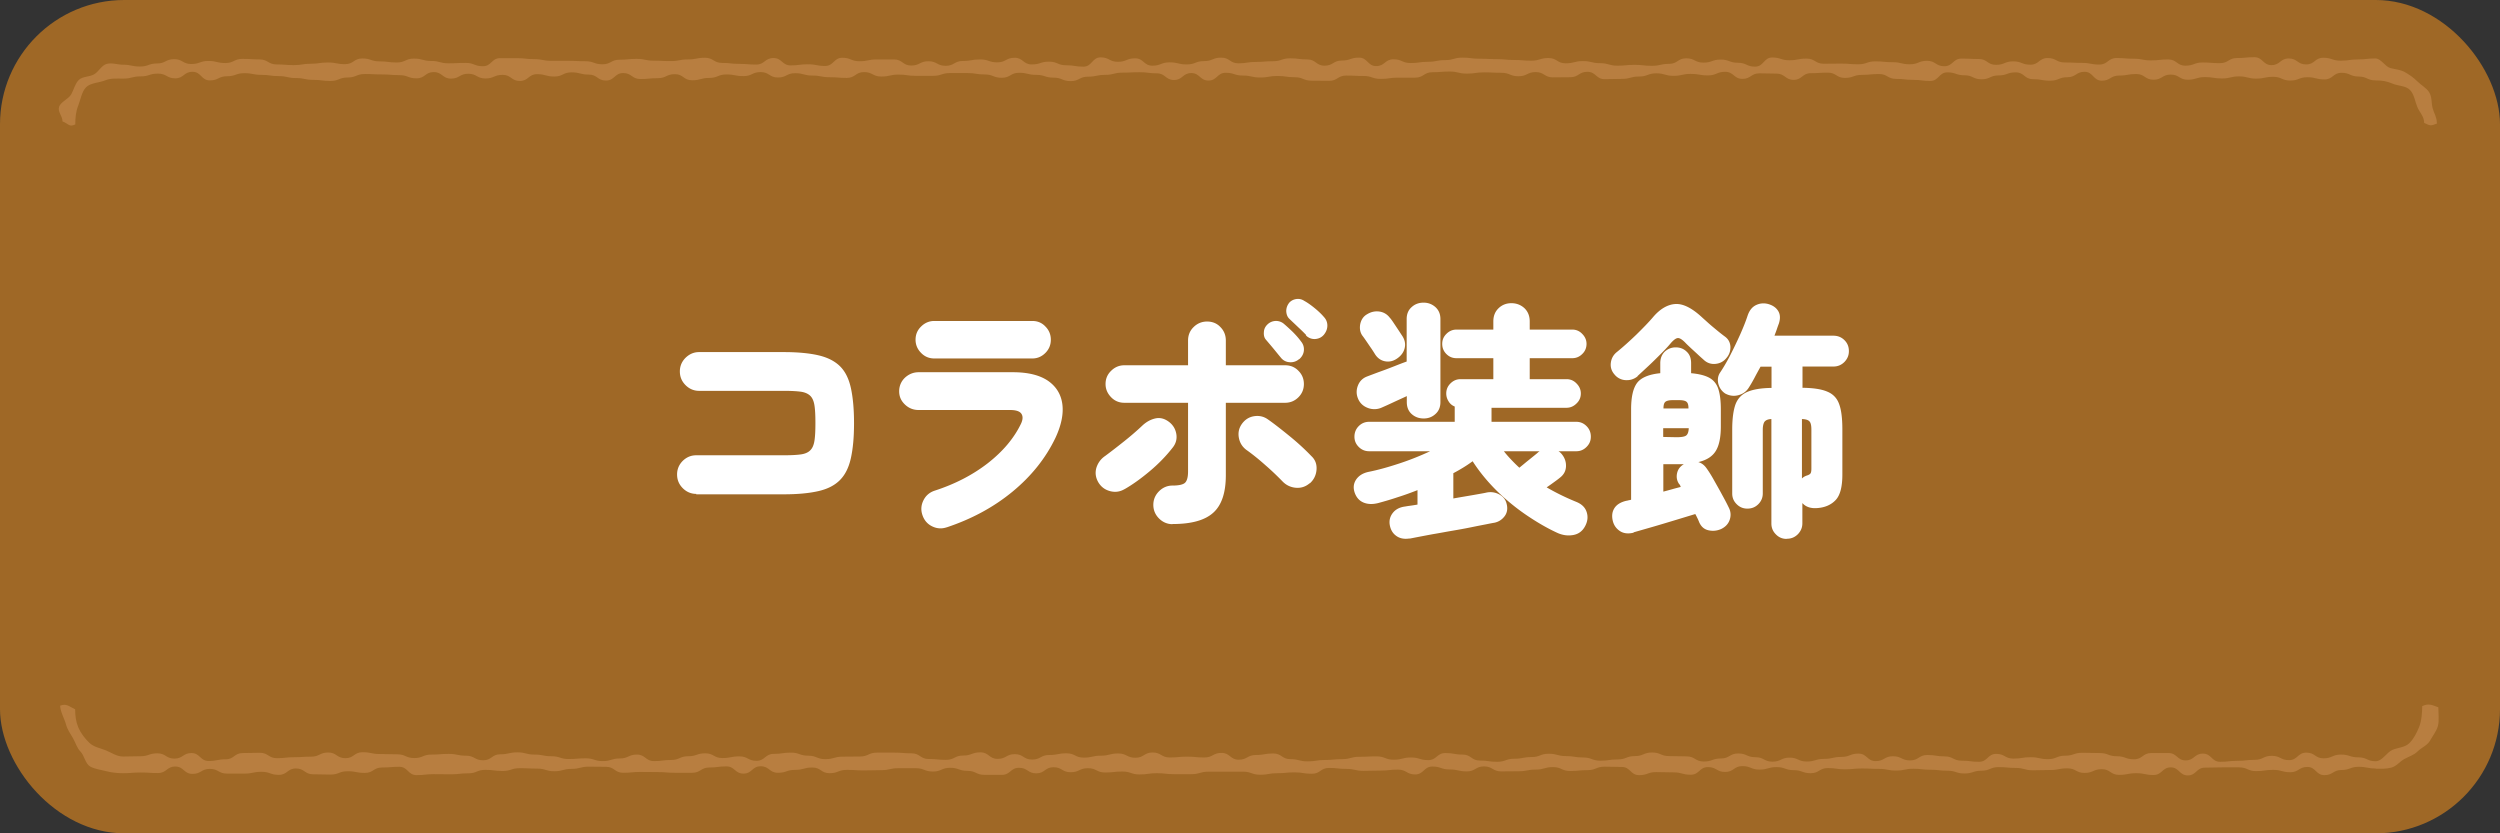 <svg id="Layer_2" xmlns="http://www.w3.org/2000/svg" viewBox="0 0 180 60"><rect x="0" y="0" width="180" height="60" fill="#333333" stroke="none"/><defs><style>.cls-1{fill:#b87e40}.cls-3{fill:#fff}</style></defs><g id="_レイヤー_1"><rect width="180" height="60" rx="8.95" ry="8.95" fill="#9f6826"/><path class="cls-3" d="M50.13 35.56c-.37 0-.7-.14-.97-.41-.28-.28-.41-.61-.41-.99s.14-.71.41-.98c.28-.27.6-.4.97-.4h6.3c.5 0 .91-.02 1.21-.06.31-.04.54-.14.69-.29.16-.15.26-.38.31-.69s.07-.74.07-1.28-.02-.97-.07-1.28c-.05-.31-.15-.54-.31-.69-.16-.15-.39-.25-.69-.29-.31-.04-.71-.06-1.21-.06h-6.1c-.37 0-.7-.14-.97-.41-.28-.28-.41-.61-.41-.99s.14-.71.41-.98c.28-.27.6-.41.97-.41h6.1c1.01 0 1.84.08 2.49.23.65.15 1.17.41 1.55.78s.64.89.79 1.56.23 1.52.23 2.55-.08 1.86-.23 2.53-.41 1.19-.79 1.57-.89.64-1.55.79c-.65.15-1.48.23-2.49.23h-6.3zM68.15 37.97c-.36.12-.71.09-1.05-.08-.34-.17-.57-.45-.69-.82-.12-.36-.09-.71.08-1.05.17-.34.44-.57.8-.69 1.45-.47 2.72-1.12 3.82-1.97 1.09-.85 1.9-1.8 2.41-2.87.13-.29.14-.52.02-.7-.12-.18-.39-.27-.81-.27h-6.59c-.38 0-.71-.13-.99-.4s-.41-.58-.41-.95.14-.71.41-.97c.28-.26.61-.4.99-.4h6.79c1.09 0 1.93.21 2.53.62.59.41.94.98 1.03 1.69.09.71-.08 1.52-.5 2.42-.7 1.46-1.73 2.75-3.09 3.87-1.36 1.12-2.94 1.97-4.74 2.57zm-.88-12.16c-.37 0-.69-.13-.95-.4-.26-.26-.4-.58-.4-.95s.13-.69.4-.95c.26-.26.58-.4.95-.4h7.06c.37 0 .69.13.94.4.26.26.39.58.39.95s-.13.69-.39.95-.57.4-.94.4h-7.06zM80.96 35.22c-.32.19-.67.24-1.04.14-.37-.1-.65-.31-.85-.65-.19-.34-.23-.68-.13-1.03.11-.35.32-.64.63-.85.42-.31.87-.66 1.36-1.05.49-.39.93-.77 1.32-1.14.28-.26.58-.43.92-.51s.65 0 .95.21c.31.22.5.51.57.88s-.02.71-.26 1.01c-.46.59-1 1.15-1.63 1.68-.63.53-1.25.98-1.85 1.32zm3.46 2.52c-.37 0-.7-.14-.97-.41s-.41-.6-.41-.98.14-.71.41-.98.6-.41.97-.41c.46 0 .76-.07.9-.2s.22-.4.22-.81V29h-4.59c-.37 0-.69-.13-.95-.4s-.4-.58-.4-.95.13-.69.4-.95c.26-.26.58-.4.95-.4h4.59v-1.78c0-.38.13-.71.4-.97.26-.26.59-.4.97-.4s.71.13.96.4c.26.26.39.59.39.97v1.78h4.27c.38 0 .7.13.96.4.26.26.39.58.39.95s-.13.69-.39.95-.58.4-.96.4h-4.27v5.22c0 1.25-.3 2.15-.9 2.69-.6.55-1.58.82-2.93.82zm9.88-2.95c-.29.25-.62.36-.99.33-.37-.03-.7-.18-.97-.46-.34-.35-.73-.73-1.19-1.13-.46-.41-.92-.79-1.4-1.13-.3-.22-.48-.51-.55-.87-.07-.37 0-.7.21-1 .22-.31.51-.5.87-.56.37-.06.7.01 1 .22.46.32.98.73 1.57 1.21s1.11.96 1.57 1.44c.28.26.4.59.37.98s-.19.72-.48.98zm-.77-8.93a.9.9 0 01-.66.22.851.851 0 01-.64-.32c-.11-.13-.28-.34-.5-.61-.23-.28-.43-.51-.59-.7-.11-.13-.16-.31-.14-.54.01-.23.11-.42.29-.58a.882.882 0 011.12-.04c.19.16.41.36.66.6.25.25.45.48.6.69.16.19.23.41.21.65-.02.24-.13.45-.33.63zm.52-1.73c-.12-.13-.31-.32-.58-.57-.26-.25-.49-.46-.67-.64-.12-.13-.18-.31-.19-.52 0-.22.07-.42.22-.61.13-.14.3-.23.51-.26.21-.03.4.02.58.14.22.12.46.29.73.51s.5.44.67.64c.17.18.25.39.25.62s-.08.45-.25.66c-.16.19-.37.29-.63.31a.848.848 0 01-.67-.27zM101.48 38.77c-.37.06-.69 0-.94-.18-.26-.18-.42-.45-.48-.81-.05-.32.03-.61.23-.86s.49-.4.87-.45c.06-.01.17-.03.32-.05s.35-.05.58-.09v-1.04c-.46.18-.92.35-1.4.5-.47.16-.95.3-1.43.43-.4.1-.74.09-1.04-.03s-.52-.35-.65-.71c-.12-.35-.09-.66.1-.95.19-.28.48-.46.87-.55.71-.14 1.45-.35 2.24-.61.79-.26 1.53-.56 2.22-.88h-4.39c-.29 0-.54-.1-.75-.31s-.31-.45-.31-.74.1-.55.31-.76.46-.31.75-.31h6.16v-1.1a.876.876 0 01-.44-.37c-.11-.17-.17-.36-.17-.57 0-.28.1-.52.3-.72.2-.2.44-.31.73-.31h2.36v-1.51h-2.65c-.29 0-.53-.1-.73-.3-.2-.2-.3-.44-.3-.73s.1-.52.3-.72c.2-.2.44-.31.73-.31h2.65v-.59c0-.4.13-.71.38-.95s.56-.36.92-.36.68.12.94.36c.25.24.38.56.38.95v.59h3.06c.28 0 .52.1.72.31.2.2.31.44.31.72s-.1.53-.31.73c-.2.2-.44.3-.72.3h-3.06v1.51h2.65c.28 0 .52.1.72.31.2.2.31.44.31.72s-.1.52-.31.72c-.2.2-.44.31-.72.31h-5.4v1.01h6.1c.29 0 .53.1.74.31s.31.46.31.76-.1.53-.31.74-.45.31-.74.31h-1.28c.1.06.19.14.27.25.2.26.29.56.27.87-.02.32-.17.58-.43.78-.07.06-.2.16-.38.29-.18.13-.37.27-.58.41.65.38 1.36.73 2.12 1.04.4.16.65.4.76.74s.07.67-.11 1.01c-.19.36-.47.57-.85.64s-.74.02-1.1-.13c-.71-.32-1.44-.74-2.2-1.25-.76-.51-1.49-1.1-2.17-1.76-.68-.67-1.28-1.39-1.78-2.17-.22.16-.44.31-.67.45s-.47.28-.72.41v1.82c.55-.1 1.05-.18 1.5-.26.45-.08.75-.13.91-.17.32-.06.62-.01.9.14.28.16.45.37.52.65.1.36.05.67-.14.92s-.44.41-.75.47c-.08.01-.28.05-.58.11-.31.06-.67.13-1.11.22s-.89.17-1.36.25c-.47.08-.93.17-1.36.24-.43.08-.8.15-1.11.21-.31.06-.5.1-.58.11zm1.03-8.64c-.34 0-.62-.1-.86-.31s-.36-.5-.36-.87v-.43c-.34.16-.68.31-1.02.47s-.59.27-.75.34a1.3 1.3 0 01-1.04.04c-.34-.13-.58-.36-.71-.69-.12-.3-.12-.61 0-.92s.34-.53.65-.65c.18-.07.45-.17.82-.31.37-.13.74-.27 1.12-.42.38-.15.69-.27.92-.35v-3.06c0-.36.12-.65.36-.86.24-.22.53-.32.86-.32s.61.11.85.32c.24.22.36.5.36.86v5.98c0 .36-.12.65-.36.86-.24.22-.52.32-.85.32zm-1.93-4.31c-.28.19-.57.25-.87.19s-.54-.24-.71-.51c-.05-.08-.13-.21-.25-.39-.12-.17-.24-.35-.37-.54-.13-.19-.23-.33-.3-.42-.16-.24-.2-.52-.14-.83.07-.31.23-.55.5-.7.28-.17.57-.23.87-.19s.56.19.75.44c.06.06.15.18.27.36l.36.54c.12.18.2.31.25.38.2.29.27.59.2.9-.07.31-.26.57-.56.77zm8.82 7.85c.16-.13.33-.27.51-.42.19-.15.36-.29.51-.41.16-.13.26-.21.31-.26.02-.02.05-.04.06-.05a.21.21 0 00.06-.04h-2.57c.17.22.35.42.54.62.19.2.38.39.58.57zM117.9 27.1c-.25.2-.54.29-.86.27a1.09 1.09 0 01-.79-.4c-.22-.25-.31-.53-.27-.85.04-.31.18-.57.43-.77.43-.35.89-.76 1.39-1.24.49-.48.91-.91 1.24-1.3.5-.58 1.03-.88 1.57-.92s1.16.26 1.85.88c.13.12.3.27.51.46s.43.37.66.56c.23.19.41.33.56.44.25.18.38.42.4.73.01.31-.08.58-.29.82-.2.25-.47.39-.79.42-.32.03-.61-.07-.85-.3-.11-.1-.25-.22-.42-.38s-.34-.31-.51-.47c-.17-.16-.31-.29-.41-.4-.2-.2-.37-.31-.5-.31s-.29.11-.5.34c-.19.23-.43.49-.72.78s-.58.58-.88.86c-.3.28-.57.53-.81.75zm-.27 11.25c-.4.1-.73.06-.99-.11-.26-.17-.44-.41-.52-.74-.08-.34-.05-.64.11-.9s.44-.44.85-.54c.06-.01.12-.02.18-.04.06-.01.12-.02.18-.04v-6.5c0-.89.14-1.52.43-1.91.29-.38.85-.62 1.67-.7v-.72c0-.35.11-.62.32-.83.22-.2.48-.31.79-.31s.58.1.79.31c.22.2.32.48.32.83v.72c.56.05 1 .16 1.31.33.31.17.53.44.65.81.12.37.18.85.18 1.47v1.22c0 .78-.12 1.37-.36 1.76-.24.4-.66.67-1.26.81.24.07.43.22.58.43.16.22.34.5.54.86s.41.72.6 1.08c.2.36.35.65.46.88.16.3.18.6.08.9-.1.3-.31.52-.62.67-.3.13-.6.16-.91.09-.31-.07-.52-.26-.66-.56-.04-.1-.08-.2-.13-.3-.05-.1-.1-.21-.16-.31l-1.48.45c-.56.17-1.09.33-1.61.48l-1.36.39zm3.08-6.87c.35 0 .58-.04.69-.12.11-.08.18-.25.19-.53h-1.84v.63l.95.02zm-.96 3.92c.23-.06.45-.12.66-.18s.41-.11.6-.16c-.01-.05-.03-.09-.05-.13-.02-.04-.05-.07-.07-.09-.16-.24-.2-.5-.14-.77.06-.28.22-.49.49-.65h-1.48v1.98zm.02-5.99h1.8c0-.24-.04-.4-.14-.48-.09-.08-.27-.12-.55-.12h-.43c-.26 0-.44.04-.54.12s-.14.24-.14.48zm8.86 9.39c-.3 0-.56-.11-.77-.33-.22-.22-.32-.48-.32-.78v-7.52c-.24.01-.4.08-.49.19-.08.11-.13.31-.13.58v4.59c0 .3-.11.56-.32.77-.22.22-.48.32-.79.32s-.56-.11-.77-.32c-.22-.22-.32-.47-.32-.77v-4.59c0-.78.08-1.38.23-1.81.16-.43.44-.73.85-.91.41-.18.99-.28 1.75-.29V26.4h-.79c-.16.29-.31.56-.45.83-.14.26-.28.5-.41.7-.18.28-.44.45-.76.53-.33.08-.64.03-.93-.13-.25-.17-.41-.4-.49-.7-.07-.3-.03-.57.13-.81.23-.34.47-.75.72-1.23.25-.49.49-.99.72-1.5.23-.52.41-.97.54-1.37.13-.38.34-.64.64-.77.29-.13.6-.14.91-.04.3.1.52.26.66.5s.15.53.04.88c-.05.13-.1.27-.15.42-.05.15-.11.3-.17.46h4.25c.31 0 .58.11.79.32.22.22.32.48.32.79s-.11.56-.32.78c-.22.22-.48.33-.79.33h-2.23v1.53c.78.01 1.38.1 1.79.28.41.17.7.47.85.9.16.43.23 1.04.23 1.83v3.24c0 .88-.16 1.49-.48 1.83-.32.34-.76.54-1.32.58-.47.04-.83-.08-1.08-.36v1.46c0 .3-.11.56-.32.78-.22.22-.48.33-.79.33zm1.11-4.35c.1-.1.22-.17.38-.22.12-.04.2-.09.24-.15s.06-.18.06-.33v-2.81c0-.29-.04-.49-.13-.59-.09-.11-.27-.17-.55-.18v4.28z"/><path class="cls-1" d="M171.05 55.33c-.62 0-.62-.12-1.23-.12s-.62.23-1.23.23-.62.37-1.23.37c-.62 0-.62-.59-1.23-.59s-.62.38-1.23.38-.62-.17-1.23-.17-.62.09-1.23.09-.62-.27-1.23-.27h-1.23c-.61 0-.62.02-1.23.02s-.62.56-1.23.56-.62-.58-1.23-.58-.62.55-1.24.55-.62-.13-1.24-.13-.62.12-1.24.12-.62-.41-1.24-.41-.62.27-1.24.27-.62-.33-1.24-.33-.62.12-1.24.12-.62.02-1.24.02-.62-.17-1.24-.17-.62-.06-1.23-.06-.62.26-1.23.26-.62.2-1.23.2-.62-.2-1.23-.2-.62-.07-1.23-.07-.62-.07-1.23-.07-.62.13-1.23.13c-.62 0-.62-.12-1.23-.12s-.62-.03-1.23-.03-.62.06-1.23.06-.62-.09-1.23-.09-.62.37-1.23.37-.62-.22-1.23-.22-.62-.22-1.23-.22-.62.18-1.23.18c-.62 0-.62-.25-1.23-.25s-.62.42-1.24.42-.62-.35-1.24-.35-.62.55-1.24.55-.62-.17-1.24-.17-.62-.02-1.24-.02-.62.22-1.24.22-.62-.59-1.24-.59-.62-.02-1.24-.02-.62.25-1.24.25-.62.06-1.24.06-.62-.28-1.24-.28-.62.18-1.24.18-.62.12-1.24.12-.62.01-1.24.01-.62-.36-1.24-.36-.62.36-1.24.36-.62-.14-1.24-.14-.62-.21-1.24-.21-.62.57-1.24.57-.62-.35-1.24-.35-.62.07-1.24.07-.62.02-1.24.02-.62-.14-1.24-.14-.62-.07-1.24-.07-.62.42-1.24.42-.62-.1-1.24-.1-.62.06-1.24.06-.62.11-1.24.11-.62-.22-1.24-.22h-2.48c-.62 0-.62.18-1.24.18h-1.24c-.62 0-.62-.07-1.24-.07s-.62.09-1.24.09-.62-.21-1.24-.21-.62.07-1.24.07-.62-.31-1.24-.31-.62.29-1.24.29-.62-.36-1.24-.36-.62.44-1.24.44-.62-.4-1.24-.4-.62.51-1.24.51h-1.24c-.62 0-.62-.29-1.24-.29s-.62-.22-1.24-.22-.62.27-1.24.27-.62-.24-1.24-.24h-1.24c-.62 0-.62.14-1.24.14s-.62.02-1.24.02-.62-.04-1.24-.04-.62.24-1.24.24-.62-.41-1.24-.41-.62.17-1.24.17-.62.21-1.24.21-.62-.47-1.24-.47-.62.53-1.24.53-.62-.52-1.23-.52-.62.08-1.23.08-.62.38-1.24.38h-1.24c-.62 0-.62-.05-1.24-.05s-.62-.01-1.24-.01-.62.06-1.24.06-.62-.43-1.24-.43-.62-.01-1.24-.01-.62.16-1.24.16-.62.17-1.24.17-.62-.19-1.24-.19-.62-.03-1.24-.03-.62.2-1.24.2-.62-.08-1.24-.08-.62.25-1.24.25-.62.07-1.24.07-.62-.01-1.24-.01-.62.07-1.24.07-.62-.6-1.24-.6-.62.05-1.24.05-.62.39-1.24.39-.62-.12-1.24-.12-.62.24-1.24.24-.62-.02-1.24-.02-.62-.42-1.24-.42-.62.46-1.24.46-.62-.22-1.24-.22-.62.13-1.24.13h-1.24c-.62 0-.62-.34-1.24-.34s-.62.36-1.25.36-.62-.53-1.24-.53-.62.47-1.25.47-.62-.04-1.25-.04-.62.05-1.25.05c-.4 0-.83-.04-1.2-.14s-.85-.15-1.19-.35-.41-.79-.68-1.06-.35-.64-.55-.98-.4-.61-.5-.99-.42-.94-.42-1.34c.46-.18.63.05 1.08.26 0 .47.06.91.23 1.31s.47.79.79 1.1.78.38 1.2.55.77.44 1.24.44c.62 0 .62-.02 1.23-.02s.62-.21 1.23-.21.62.38 1.23.38.62-.4 1.23-.4.62.57 1.23.57.62-.12 1.23-.12.62-.45 1.23-.45.62-.02 1.23-.02.62.39 1.23.39.62-.07 1.23-.07.62-.04 1.23-.04.62-.3 1.23-.3.62.41 1.24.41.62-.43 1.24-.43.62.13 1.24.13.62.02 1.24.02.62.27 1.24.27.62-.25 1.24-.25.62-.05 1.24-.05.62.13 1.24.13.62.33 1.24.33.62-.43 1.23-.43.62-.14 1.23-.14.62.16 1.23.16.62.12 1.23.12.62.2 1.23.2.62-.05 1.23-.05.62.2 1.23.2.62-.19 1.23-.19.62-.28 1.23-.28.62.47 1.23.47.62-.08 1.23-.08.62-.27 1.23-.27.62-.21 1.23-.21.62.34 1.23.34.62-.12 1.23-.12.62.32 1.23.32.62-.5 1.24-.5.62-.09 1.24-.09.62.22 1.24.22.62.25 1.24.25.62-.18 1.24-.18.62-.01 1.24-.01.62-.28 1.24-.28h1.24c.62 0 .62.05 1.24.05s.62.41 1.24.41.62.06 1.24.06.62-.31 1.24-.31.62-.23 1.24-.23.62.47 1.24.47.62-.34 1.24-.34.62.39 1.24.39.62-.33 1.24-.33.62-.12 1.24-.12.62.31 1.24.31.62-.14 1.24-.14.62-.16 1.24-.16.62.31 1.24.31.62-.38 1.24-.38.62.36 1.24.36.62-.06 1.24-.06.62.06 1.24.06.62-.33 1.24-.33.62.49 1.24.49.62-.34 1.24-.34.62-.11 1.24-.11.62.41 1.24.41.62.16 1.24.16.62-.1 1.24-.1.62-.06 1.24-.06.62-.17 1.24-.17.62-.03 1.24-.03.62.24 1.24.24.62-.16 1.24-.16.62.19 1.24.19.62-.51 1.24-.51.62.11 1.24.11.62.43 1.24.43.62.09 1.24.09.62-.22 1.24-.22.62-.12 1.24-.12.62-.24 1.24-.24.62.17 1.24.17.62.1 1.24.1.62.23 1.24.23.62-.09 1.24-.09.62-.24 1.24-.24.62-.26 1.24-.26.62.26 1.24.26.62.02 1.24.02.62.37 1.24.37.62-.22 1.24-.22.62-.36 1.24-.36.62.27 1.24.27.62.32 1.23.32.62-.29 1.23-.29.62.28 1.24.28.62-.19 1.24-.19.62-.14 1.24-.14.62-.24 1.24-.24.62.54 1.24.54.62-.35 1.24-.35.62.3 1.24.3.62-.39 1.24-.39.62.1 1.24.1.62.31 1.24.31.62.08 1.24.08.62-.57 1.24-.57.62.34 1.24.34.62-.1 1.24-.1.62.14 1.24.14.62-.25 1.24-.25.62-.21 1.24-.21.62.02 1.24.02.62.23 1.24.23.62.22 1.24.22.62-.45 1.24-.45h1.24c.62 0 .62.53 1.24.53s.62-.49 1.24-.49.62.59 1.24.59.62-.07 1.24-.07.62-.07 1.24-.07.62-.29 1.24-.29.62.31 1.24.31.62-.54 1.25-.54.62.41 1.24.41.62-.27 1.25-.27.62.2 1.25.2.62.28 1.25.28c.47 0 .8-.65 1.21-.82s.9-.17 1.22-.49.51-.71.69-1.14.23-1.05.23-1.52c.45-.21.7-.09 1.16.09 0 .4.07.97-.03 1.34s-.38.72-.57 1.06-.61.49-.89.77-.62.36-.96.55-.56.52-.94.62-.73.08-1.12.08zM175.47 8.89c-.46.18-.47.18-.93-.04 0-.47-.32-.74-.49-1.14s-.22-.91-.53-1.23-.84-.28-1.26-.46-.75-.23-1.21-.23c-.62 0-.62-.28-1.23-.28s-.62-.27-1.23-.27-.62.48-1.23.48-.62-.16-1.23-.16-.62.24-1.23.24-.62-.27-1.23-.27-.62.13-1.23.13-.62-.16-1.23-.16-.62.15-1.23.15-.62-.1-1.23-.1-.62.19-1.23.19-.62-.37-1.23-.37-.62.37-1.24.37-.62-.41-1.24-.41-.62.11-1.24.11-.62.37-1.24.37-.62-.64-1.24-.64-.62.39-1.24.39-.62.25-1.24.25-.62-.11-1.24-.11-.62-.49-1.24-.49-.62.22-1.23.22-.62.28-1.23.28-.62-.29-1.23-.29-.62-.21-1.23-.21-.62.62-1.23.62-.62-.08-1.23-.08-.62-.07-1.23-.07c-.62 0-.62-.35-1.23-.35s-.62.06-1.23.06-.62.22-1.23.22-.62-.38-1.23-.38-.62.04-1.23.04-.62.48-1.23.48-.62-.45-1.23-.45-.62-.02-1.23-.02-.62.4-1.23.4-.62-.51-1.24-.51-.62.26-1.24.26-.62-.11-1.24-.11-.62.14-1.24.14-.62-.18-1.24-.18-.62.23-1.24.23-.62.17-1.24.17-.62.02-1.24.02-.62-.53-1.24-.53-.62.39-1.24.39-.62.01-1.24.01-.62-.38-1.24-.38-.62.3-1.24.3-.62-.25-1.24-.25-.62-.03-1.24-.03-.62.09-1.24.09-.62-.15-1.24-.15-.62.05-1.24.05-.62.39-1.24.39h-1.24c-.62 0-.62.09-1.24.09s-.62-.21-1.24-.21-.62-.03-1.24-.03-.62.38-1.24.38-.62-.01-1.24-.01-.62-.25-1.24-.25-.62-.09-1.24-.09-.62.11-1.24.11-.62-.14-1.24-.14-.62-.2-1.24-.2-.62.56-1.24.56-.62-.54-1.24-.54-.62.5-1.24.5-.62-.48-1.24-.48-.62-.08-1.24-.08-.62.03-1.24.03-.62.16-1.24.16-.62.13-1.24.13-.62.32-1.24.32-.62-.25-1.24-.25-.62-.2-1.24-.2-.62-.15-1.24-.15-.62.36-1.24.36-.62-.24-1.24-.24-.62-.1-1.24-.1h-1.24c-.62 0-.62.2-1.24.2h-1.24c-.62 0-.62-.09-1.24-.09s-.62.14-1.24.14-.62-.32-1.24-.32-.62.42-1.24.42-.62-.05-1.24-.05-.62-.12-1.24-.12-.62-.17-1.24-.17-.62.31-1.24.31-.62-.39-1.24-.39-.62.29-1.24.29-.62-.12-1.23-.12-.62.25-1.23.25-.62.17-1.24.17-.62-.44-1.24-.44-.62.29-1.24.29-.62.06-1.24.06-.62-.43-1.24-.43-.62.54-1.24.54-.62-.43-1.24-.43-.62-.16-1.24-.16-.62.3-1.24.3-.62-.17-1.24-.17-.62.49-1.24.49-.62-.44-1.24-.44-.62.26-1.24.26-.62-.34-1.24-.34-.62.35-1.24.35-.62-.47-1.24-.47-.62.45-1.24.45-.62-.23-1.24-.23-.62-.05-1.24-.05-.62-.03-1.24-.03-.62.25-1.24.25-.62.25-1.24.25-.62-.08-1.24-.08-.62-.13-1.24-.13-.62-.14-1.24-.14-.62-.09-1.24-.09-.62-.12-1.24-.12-.62.22-1.24.22-.62.3-1.24.3-.62-.62-1.25-.62-.62.47-1.24.47-.62-.34-1.25-.34-.62.2-1.25.2-.62.16-1.25.16c-.47 0-.9-.04-1.31.13s-1.04.17-1.36.49-.4.91-.57 1.33-.21.88-.21 1.35c-.45.21-.45-.03-.92-.22 0-.4-.35-.66-.25-1.03s.69-.58.88-.92.27-.76.54-1.03.77-.21 1.11-.41.53-.65.91-.75.77.06 1.16.06c.62 0 .62.13 1.23.13s.62-.22 1.23-.22.62-.31 1.23-.31.62.35 1.23.35.62-.22 1.23-.22.62.15 1.23.15.62-.3 1.23-.3.62.04 1.23.04.62.36 1.23.36.62.05 1.23.05.62-.1 1.23-.1.62-.09 1.23-.09.62.12 1.24.12.62-.41 1.24-.41.62.21 1.24.21.62.08 1.24.08.62-.28 1.24-.28.62.17 1.24.17.62.17 1.24.17.62-.03 1.24-.03.62.24 1.24.24.62-.58 1.23-.58h1.23c.61 0 .62.07 1.23.07s.62.12 1.23.12h1.23c.61 0 .62.03 1.23.03s.62.22 1.23.22.62-.33 1.23-.33.62-.06 1.23-.06.62.13 1.23.13.62.03 1.23.03.62-.12 1.23-.12.62-.12 1.23-.12.62.37 1.23.37.62.07 1.23.07.62.05 1.23.05.62-.47 1.24-.47.62.53 1.24.53.62-.08 1.24-.08.62.12 1.24.12.62-.59 1.24-.59.62.25 1.24.25.62-.13 1.24-.13h1.24c.62 0 .62.44 1.24.44s.62-.31 1.24-.31.62.33 1.24.33.62-.35 1.24-.35.62-.11 1.24-.11.62.21 1.24.21.62-.33 1.24-.33.62.48 1.24.48.62-.2 1.24-.2.62.26 1.24.26.62.1 1.24.1.62-.67 1.24-.67.62.32 1.24.32.62-.25 1.24-.25.62.53 1.24.53.62-.24 1.24-.24.62.15 1.24.15.62-.24 1.24-.24.62-.25 1.24-.25.62.41 1.24.41.62-.1 1.24-.1.62-.05 1.24-.05.62-.21 1.24-.21.62.08 1.24.08.62.45 1.24.45.62-.37 1.24-.37.62-.21 1.24-.21.62.61 1.24.61.62-.49 1.24-.49.62.27 1.24.27.62-.09 1.24-.09.62-.12 1.24-.12.62-.18 1.24-.18.62.08 1.24.08.62.03 1.24.03.62.06 1.24.06.62.05 1.24.05.62-.19 1.24-.19.62.38 1.24.38.62-.16 1.24-.16.62.15 1.24.15.62.18 1.24.18.62-.06 1.24-.06.62.07 1.24.07.62-.14 1.24-.14.62-.4 1.24-.4.62.31 1.24.31.62-.22 1.24-.22.62.23 1.24.23.62.28 1.24.28.62-.66 1.23-.66.62.2 1.23.2.62-.12 1.24-.12.62.37 1.24.37.62-.01 1.24-.01.62.05 1.24.05.62-.21 1.24-.21.62.06 1.24.06.62.15 1.24.15.62-.25 1.24-.25.62.39 1.24.39.62-.55 1.24-.55.62.03 1.24.03.62.42 1.24.42.62-.25 1.24-.25.62.24 1.24.24.62-.48 1.24-.48.62.32 1.24.32.62.03 1.24.03.62.12 1.24.12.62-.47 1.24-.47.62.05 1.24.05.62.12 1.24.12.62-.07 1.24-.07.62.45 1.24.45.62-.23 1.24-.23.62.05 1.24.05.62-.37 1.24-.37.62-.06 1.24-.06.62.57 1.24.57.62-.48 1.24-.48.62.43 1.25.43.62-.48 1.24-.48.62.21 1.25.21.62-.09 1.25-.09.62-.07 1.25-.07c.4 0 .7.59 1.07.69s.73.11 1.06.3.62.39.9.67.65.46.85.79.14.75.24 1.13.3.64.3 1.04z"/></g></svg>